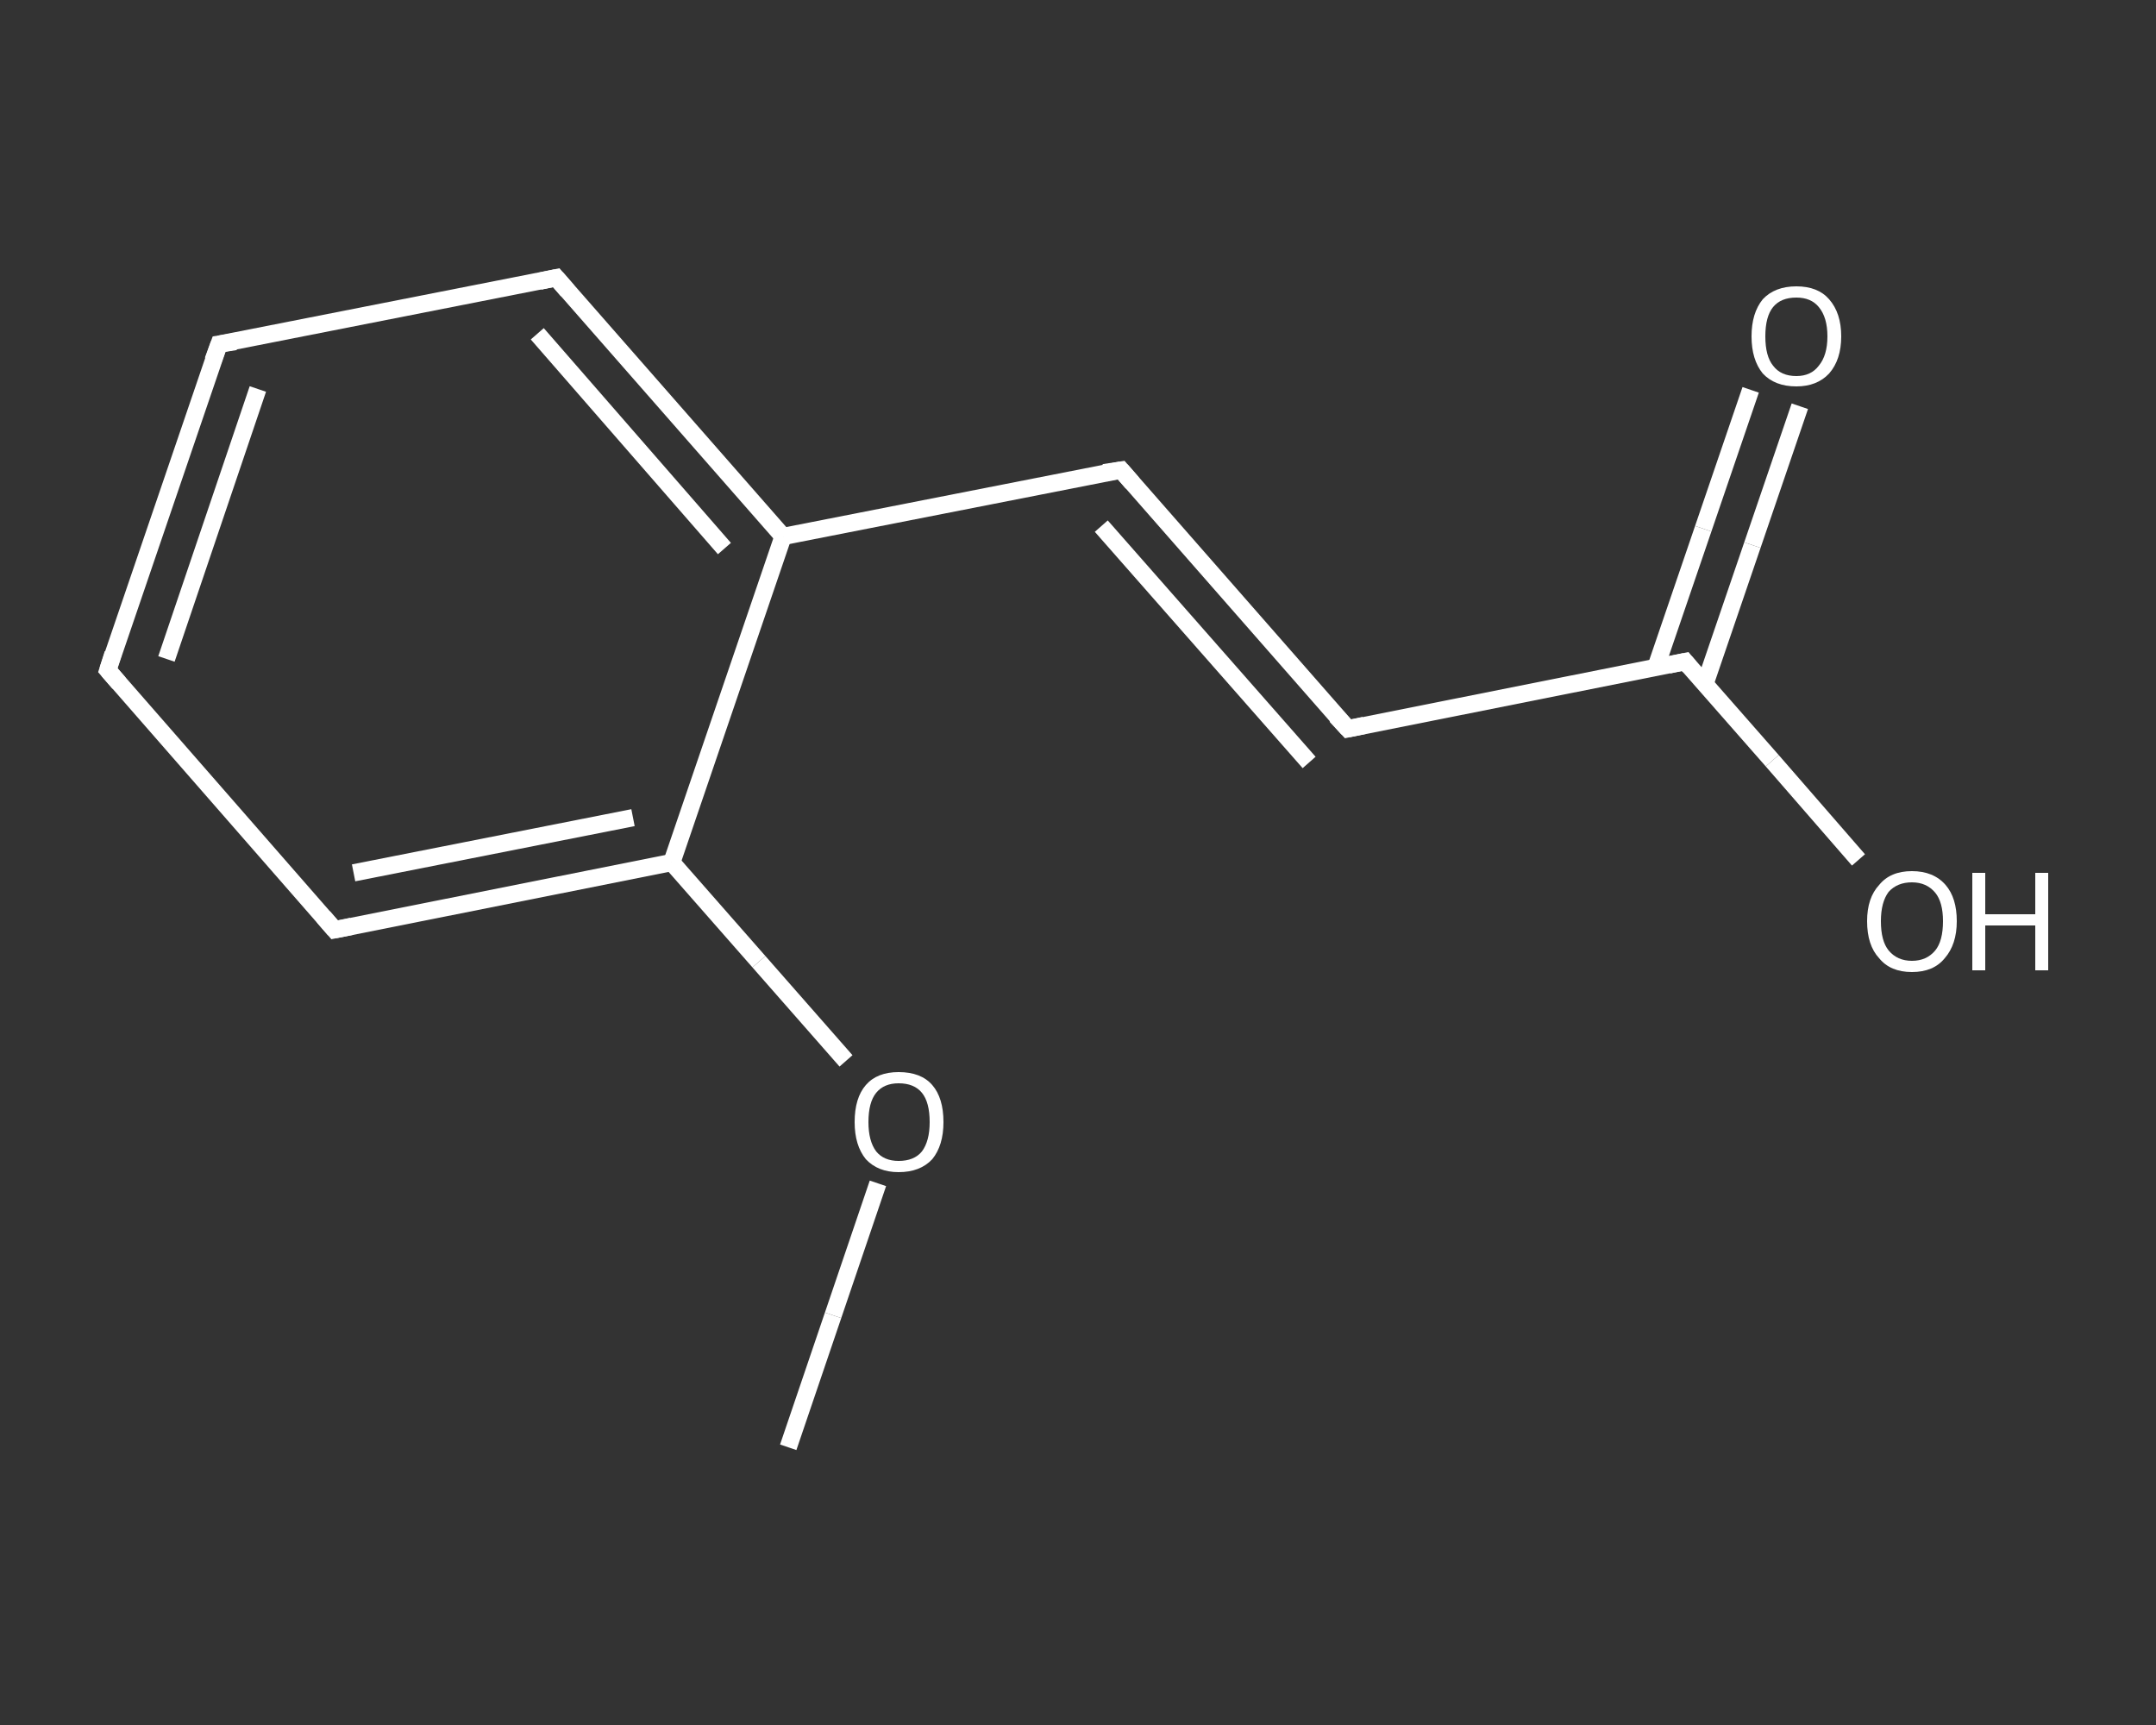 <?xml version='1.0' encoding='iso-8859-1'?>
<svg version='1.1' baseProfile='full'
              xmlns='http://www.w3.org/2000/svg'
                      xmlns:rdkit='http://www.rdkit.org/xml'
                      xmlns:xlink='http://www.w3.org/1999/xlink'
                  xml:space='preserve'
width='250px' height='200px' viewBox='0 0 250 200'>
<rect x="0" y="0" width="250" height="200" fill="#333333" stroke="none"/>
<!-- END OF HEADER -->
<rect style='opacity:1.0;fill:transparent;stroke:none' width='250.0' height='200.0' x='0.0' y='0.0'> </rect>
<path class='bond-0 atom-0 atom-1' d='M 91.4,167.8 L 96.6,152.5' style='fill:none;fill-rule:evenodd;stroke:#FFFFFF;stroke-width:2.0px;stroke-linecap:butt;stroke-linejoin:miter;stroke-opacity:1' />
<path class='bond-0 atom-0 atom-1' d='M 96.6,152.5 L 101.8,137.2' style='fill:none;fill-rule:evenodd;stroke:#FFFFFF;stroke-width:2.0px;stroke-linecap:butt;stroke-linejoin:miter;stroke-opacity:1' />
<path class='bond-1 atom-1 atom-2' d='M 98.1,123.0 L 88.0,111.5' style='fill:none;fill-rule:evenodd;stroke:#FFFFFF;stroke-width:2.0px;stroke-linecap:butt;stroke-linejoin:miter;stroke-opacity:1' />
<path class='bond-1 atom-1 atom-2' d='M 88.0,111.5 L 77.9,100.0' style='fill:none;fill-rule:evenodd;stroke:#FFFFFF;stroke-width:2.0px;stroke-linecap:butt;stroke-linejoin:miter;stroke-opacity:1' />
<path class='bond-2 atom-2 atom-3' d='M 77.9,100.0 L 38.8,107.8' style='fill:none;fill-rule:evenodd;stroke:#FFFFFF;stroke-width:2.0px;stroke-linecap:butt;stroke-linejoin:miter;stroke-opacity:1' />
<path class='bond-2 atom-2 atom-3' d='M 73.4,94.8 L 41.0,101.2' style='fill:none;fill-rule:evenodd;stroke:#FFFFFF;stroke-width:2.0px;stroke-linecap:butt;stroke-linejoin:miter;stroke-opacity:1' />
<path class='bond-3 atom-3 atom-4' d='M 38.8,107.8 L 12.5,77.7' style='fill:none;fill-rule:evenodd;stroke:#FFFFFF;stroke-width:2.0px;stroke-linecap:butt;stroke-linejoin:miter;stroke-opacity:1' />
<path class='bond-4 atom-4 atom-5' d='M 12.5,77.7 L 25.4,39.9' style='fill:none;fill-rule:evenodd;stroke:#FFFFFF;stroke-width:2.0px;stroke-linecap:butt;stroke-linejoin:miter;stroke-opacity:1' />
<path class='bond-4 atom-4 atom-5' d='M 19.3,76.4 L 29.9,45.1' style='fill:none;fill-rule:evenodd;stroke:#FFFFFF;stroke-width:2.0px;stroke-linecap:butt;stroke-linejoin:miter;stroke-opacity:1' />
<path class='bond-5 atom-5 atom-6' d='M 25.4,39.9 L 64.5,32.2' style='fill:none;fill-rule:evenodd;stroke:#FFFFFF;stroke-width:2.0px;stroke-linecap:butt;stroke-linejoin:miter;stroke-opacity:1' />
<path class='bond-6 atom-6 atom-7' d='M 64.5,32.2 L 90.8,62.2' style='fill:none;fill-rule:evenodd;stroke:#FFFFFF;stroke-width:2.0px;stroke-linecap:butt;stroke-linejoin:miter;stroke-opacity:1' />
<path class='bond-6 atom-6 atom-7' d='M 62.3,38.7 L 84.0,63.6' style='fill:none;fill-rule:evenodd;stroke:#FFFFFF;stroke-width:2.0px;stroke-linecap:butt;stroke-linejoin:miter;stroke-opacity:1' />
<path class='bond-7 atom-7 atom-8' d='M 90.8,62.2 L 130.0,54.5' style='fill:none;fill-rule:evenodd;stroke:#FFFFFF;stroke-width:2.0px;stroke-linecap:butt;stroke-linejoin:miter;stroke-opacity:1' />
<path class='bond-8 atom-8 atom-9' d='M 130.0,54.5 L 156.3,84.5' style='fill:none;fill-rule:evenodd;stroke:#FFFFFF;stroke-width:2.0px;stroke-linecap:butt;stroke-linejoin:miter;stroke-opacity:1' />
<path class='bond-8 atom-8 atom-9' d='M 127.7,61.0 L 151.8,88.4' style='fill:none;fill-rule:evenodd;stroke:#FFFFFF;stroke-width:2.0px;stroke-linecap:butt;stroke-linejoin:miter;stroke-opacity:1' />
<path class='bond-9 atom-9 atom-10' d='M 156.3,84.5 L 195.4,76.7' style='fill:none;fill-rule:evenodd;stroke:#FFFFFF;stroke-width:2.0px;stroke-linecap:butt;stroke-linejoin:miter;stroke-opacity:1' />
<path class='bond-10 atom-10 atom-11' d='M 197.7,79.3 L 203.2,63.2' style='fill:none;fill-rule:evenodd;stroke:#FFFFFF;stroke-width:2.0px;stroke-linecap:butt;stroke-linejoin:miter;stroke-opacity:1' />
<path class='bond-10 atom-10 atom-11' d='M 203.2,63.2 L 208.7,47.1' style='fill:none;fill-rule:evenodd;stroke:#FFFFFF;stroke-width:2.0px;stroke-linecap:butt;stroke-linejoin:miter;stroke-opacity:1' />
<path class='bond-10 atom-10 atom-11' d='M 192.0,77.4 L 197.5,61.3' style='fill:none;fill-rule:evenodd;stroke:#FFFFFF;stroke-width:2.0px;stroke-linecap:butt;stroke-linejoin:miter;stroke-opacity:1' />
<path class='bond-10 atom-10 atom-11' d='M 197.5,61.3 L 203.0,45.2' style='fill:none;fill-rule:evenodd;stroke:#FFFFFF;stroke-width:2.0px;stroke-linecap:butt;stroke-linejoin:miter;stroke-opacity:1' />
<path class='bond-11 atom-10 atom-12' d='M 195.4,76.7 L 205.5,88.2' style='fill:none;fill-rule:evenodd;stroke:#FFFFFF;stroke-width:2.0px;stroke-linecap:butt;stroke-linejoin:miter;stroke-opacity:1' />
<path class='bond-11 atom-10 atom-12' d='M 205.5,88.2 L 215.5,99.7' style='fill:none;fill-rule:evenodd;stroke:#FFFFFF;stroke-width:2.0px;stroke-linecap:butt;stroke-linejoin:miter;stroke-opacity:1' />
<path class='bond-12 atom-7 atom-2' d='M 90.8,62.2 L 77.9,100.0' style='fill:none;fill-rule:evenodd;stroke:#FFFFFF;stroke-width:2.0px;stroke-linecap:butt;stroke-linejoin:miter;stroke-opacity:1' />
<path d='M 40.8,107.4 L 38.8,107.8 L 37.5,106.3' style='fill:none;stroke:#FFFFFF;stroke-width:2.0px;stroke-linecap:butt;stroke-linejoin:miter;stroke-opacity:1;' />
<path d='M 13.8,79.2 L 12.5,77.7 L 13.1,75.8' style='fill:none;stroke:#FFFFFF;stroke-width:2.0px;stroke-linecap:butt;stroke-linejoin:miter;stroke-opacity:1;' />
<path d='M 24.7,41.8 L 25.4,39.9 L 27.3,39.6' style='fill:none;stroke:#FFFFFF;stroke-width:2.0px;stroke-linecap:butt;stroke-linejoin:miter;stroke-opacity:1;' />
<path d='M 62.6,32.6 L 64.5,32.2 L 65.8,33.7' style='fill:none;stroke:#FFFFFF;stroke-width:2.0px;stroke-linecap:butt;stroke-linejoin:miter;stroke-opacity:1;' />
<path d='M 128.0,54.8 L 130.0,54.5 L 131.3,56.0' style='fill:none;stroke:#FFFFFF;stroke-width:2.0px;stroke-linecap:butt;stroke-linejoin:miter;stroke-opacity:1;' />
<path d='M 154.9,83.0 L 156.3,84.5 L 158.2,84.1' style='fill:none;stroke:#FFFFFF;stroke-width:2.0px;stroke-linecap:butt;stroke-linejoin:miter;stroke-opacity:1;' />
<path d='M 193.5,77.1 L 195.4,76.7 L 195.9,77.3' style='fill:none;stroke:#FFFFFF;stroke-width:2.0px;stroke-linecap:butt;stroke-linejoin:miter;stroke-opacity:1;' />
<path class='atom-1' d='M 99.1 130.1
Q 99.1 127.3, 100.4 125.8
Q 101.7 124.3, 104.2 124.3
Q 106.8 124.3, 108.1 125.8
Q 109.4 127.3, 109.4 130.1
Q 109.4 132.8, 108.1 134.4
Q 106.7 135.9, 104.2 135.9
Q 101.8 135.9, 100.4 134.4
Q 99.1 132.8, 99.1 130.1
M 104.2 134.6
Q 106.0 134.6, 106.9 133.5
Q 107.8 132.3, 107.8 130.1
Q 107.8 127.8, 106.9 126.7
Q 106.0 125.6, 104.2 125.6
Q 102.5 125.6, 101.6 126.7
Q 100.7 127.8, 100.7 130.1
Q 100.7 132.3, 101.6 133.5
Q 102.5 134.6, 104.2 134.6
' fill='#FFFFFF'/>
<path class='atom-11' d='M 203.1 39.0
Q 203.1 36.3, 204.4 34.7
Q 205.8 33.2, 208.3 33.2
Q 210.8 33.2, 212.1 34.7
Q 213.5 36.3, 213.5 39.0
Q 213.5 41.7, 212.1 43.3
Q 210.7 44.8, 208.3 44.8
Q 205.8 44.8, 204.4 43.3
Q 203.1 41.7, 203.1 39.0
M 208.3 43.6
Q 210.0 43.6, 210.9 42.4
Q 211.9 41.2, 211.9 39.0
Q 211.9 36.8, 210.9 35.6
Q 210.0 34.5, 208.3 34.5
Q 206.5 34.5, 205.6 35.6
Q 204.7 36.7, 204.7 39.0
Q 204.7 41.3, 205.6 42.4
Q 206.5 43.6, 208.3 43.6
' fill='#FFFFFF'/>
<path class='atom-12' d='M 216.5 106.8
Q 216.5 104.1, 217.9 102.6
Q 219.2 101.0, 221.7 101.0
Q 224.2 101.0, 225.6 102.6
Q 226.9 104.1, 226.9 106.8
Q 226.9 109.5, 225.5 111.1
Q 224.2 112.7, 221.7 112.7
Q 219.2 112.7, 217.9 111.1
Q 216.5 109.6, 216.5 106.8
M 221.7 111.4
Q 223.4 111.4, 224.4 110.2
Q 225.3 109.1, 225.3 106.8
Q 225.3 104.6, 224.4 103.5
Q 223.4 102.3, 221.7 102.3
Q 220.0 102.3, 219.0 103.4
Q 218.1 104.6, 218.1 106.8
Q 218.1 109.1, 219.0 110.2
Q 220.0 111.4, 221.7 111.4
' fill='#FFFFFF'/>
<path class='atom-12' d='M 228.7 101.2
L 230.2 101.2
L 230.2 106.0
L 236.0 106.0
L 236.0 101.2
L 237.5 101.2
L 237.5 112.5
L 236.0 112.5
L 236.0 107.3
L 230.2 107.3
L 230.2 112.5
L 228.7 112.5
L 228.7 101.2
' fill='#FFFFFF'/>
</svg>
